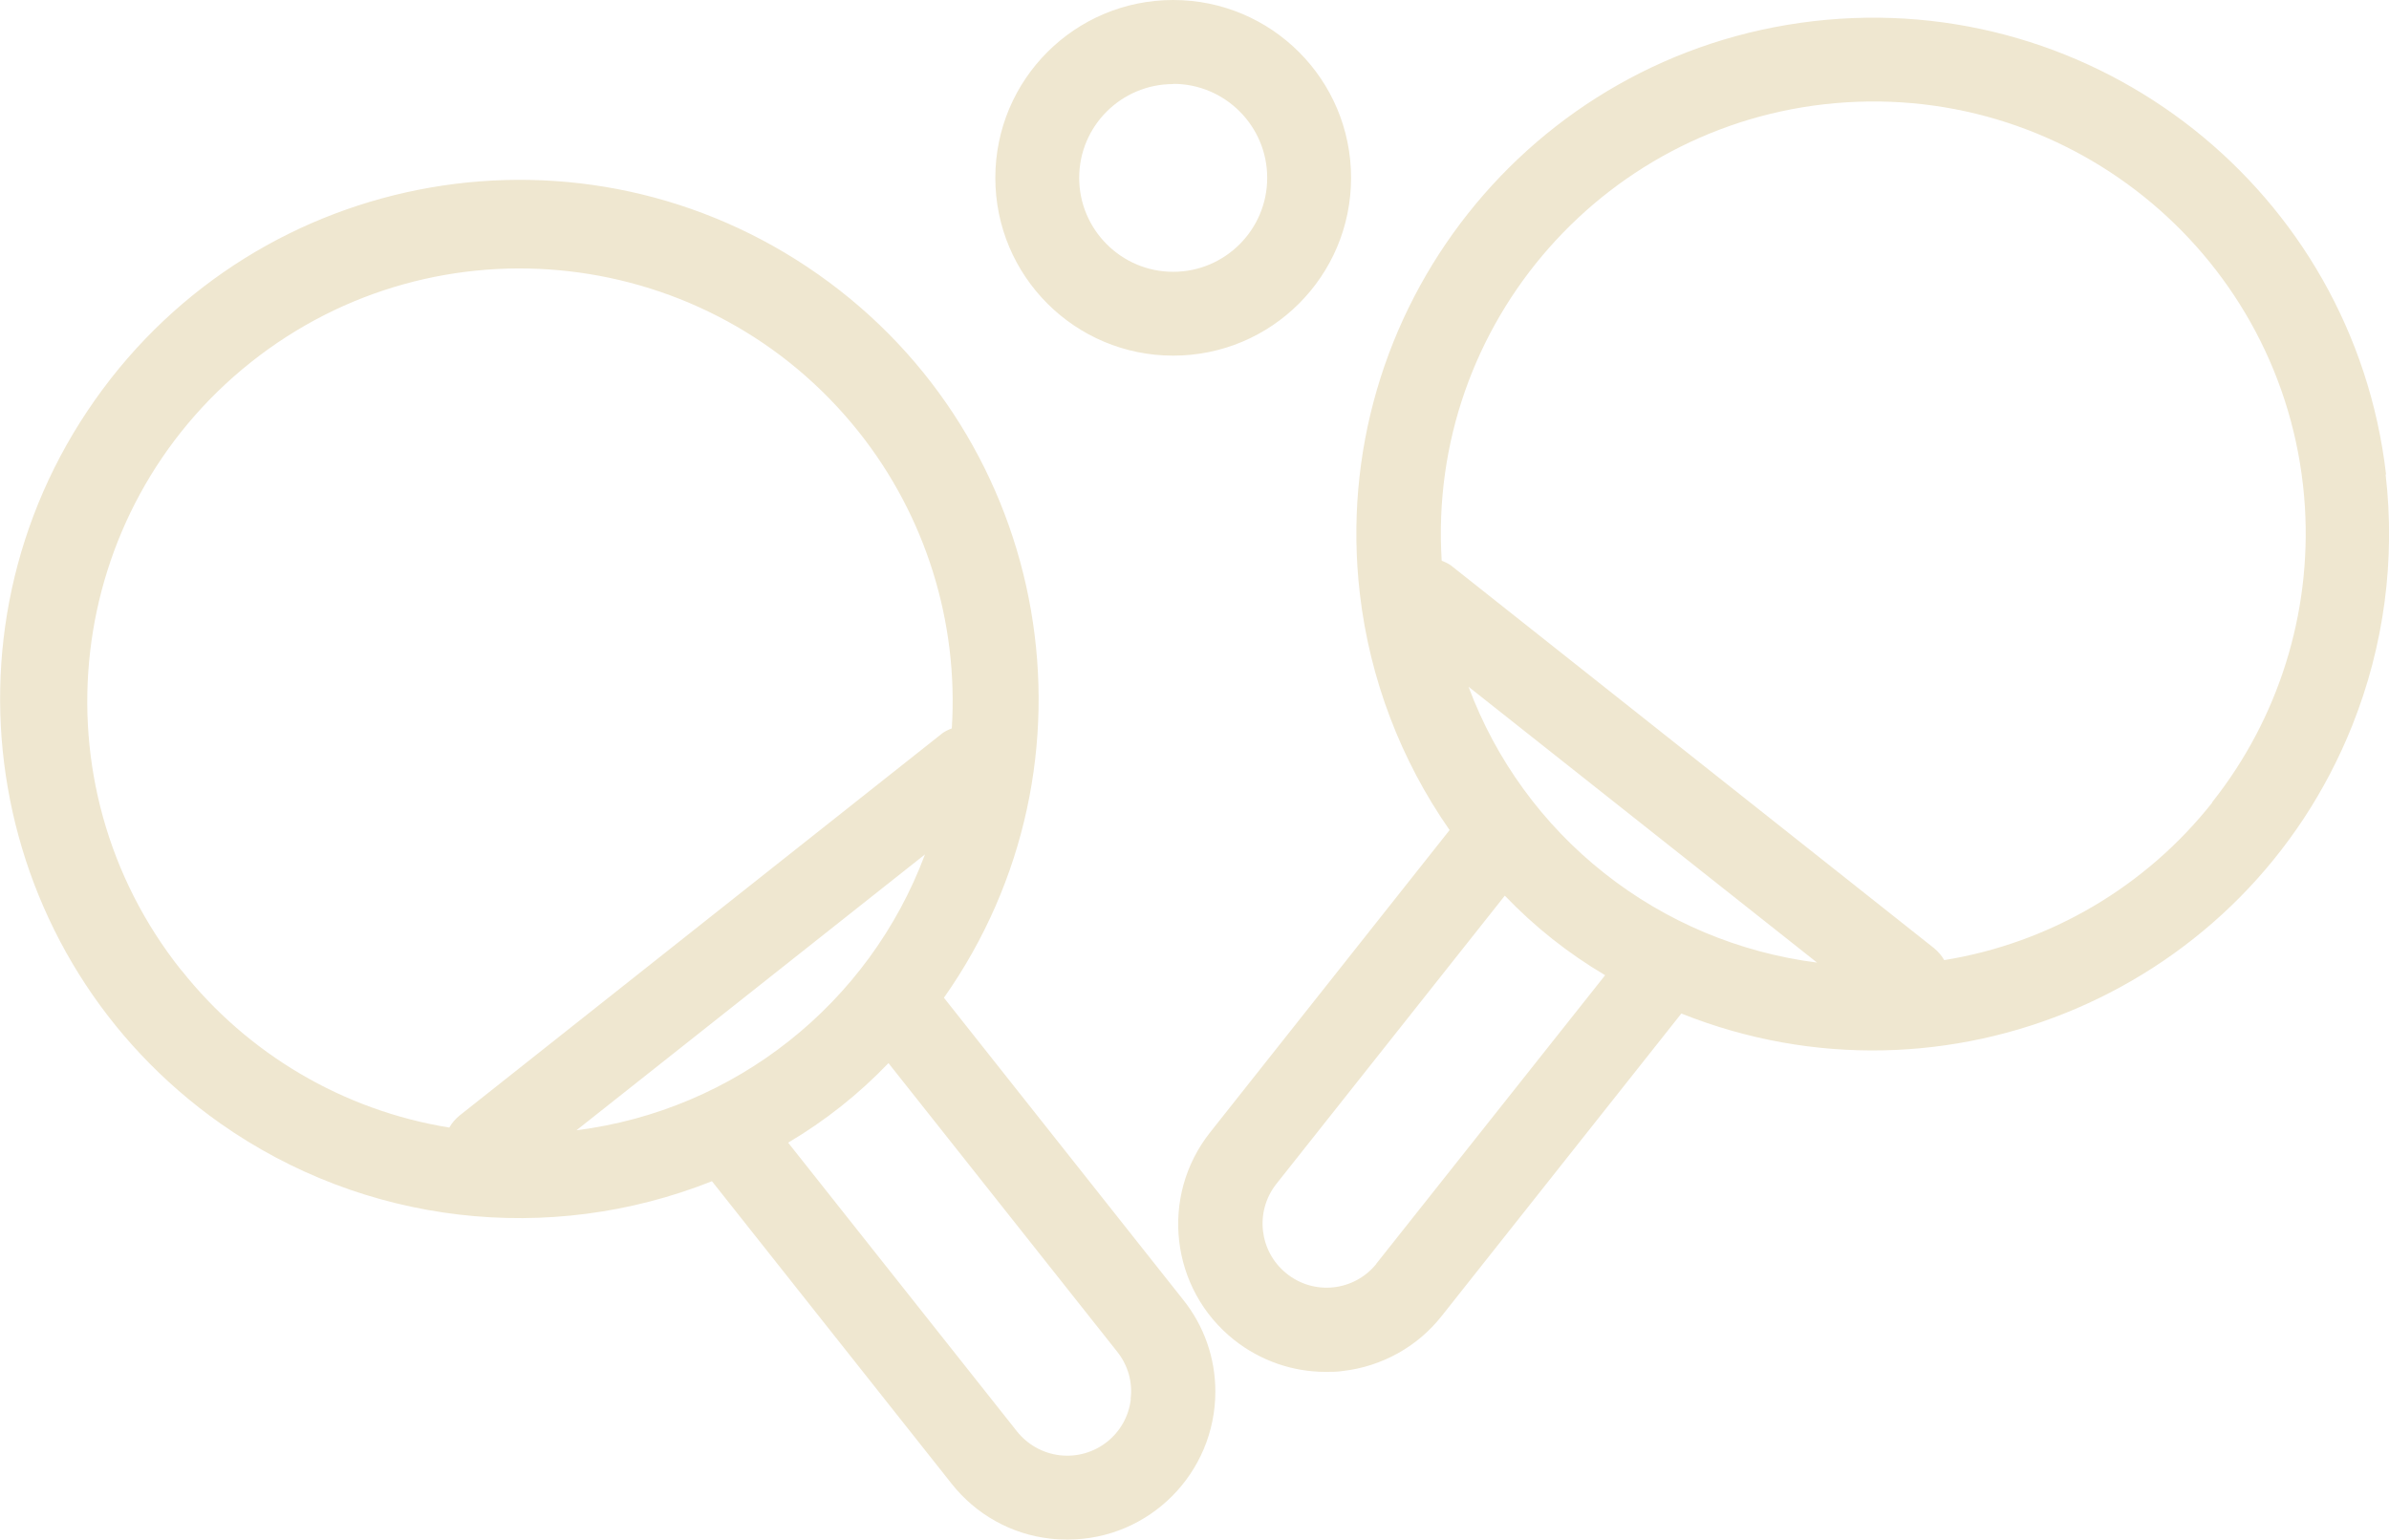 <?xml version="1.0" encoding="UTF-8"?> <svg xmlns="http://www.w3.org/2000/svg" id="b" viewBox="0 0 105.97 68.31"><defs><style>.d{fill:#efe7d0;}</style></defs><g id="c"><path class="d" d="M105.84,21.05c-1.46-12.57-12.84-21.57-25.41-20.11s-21.57,12.84-20.11,25.41c.44,3.77,1.81,7.37,3.98,10.48l-10.62,13.41c-2.25,2.84-1.77,6.96,1.06,9.21,1.16.92,2.59,1.42,4.06,1.42.26,0,.51,0,.77-.04,1.73-.2,3.31-1.08,4.38-2.44l10.63-13.42c11.75,4.69,25.07-1.03,29.76-12.78,1.41-3.53,1.92-7.36,1.48-11.14h.02ZM71.16,38.74c-2.73-2.16-4.81-5.02-6.02-8.27l15.46,12.24c-3.45-.44-6.71-1.81-9.44-3.97ZM61.05,56.08c-.99,1.22-2.77,1.41-3.99.42-1.2-.97-1.41-2.72-.46-3.95l10.15-12.81c1.32,1.38,2.81,2.56,4.45,3.53l-10.15,12.8h0ZM98.13,35.61c-2.95,3.73-7.19,6.23-11.89,6.99-.11-.2-.27-.38-.45-.53l-21.44-16.99c-.12-.08-.26-.15-.4-.2-.66-10.57,7.38-19.68,17.95-20.34s19.68,7.38,20.34,17.95c.29,4.73-1.17,9.39-4.11,13.1h0v.02ZM41.87,44.27c7.32-10.4,4.83-24.77-5.57-32.09C25.9,4.86,11.53,7.35,4.21,17.75-3.12,28.16-.62,42.52,9.78,49.85c6.37,4.48,14.56,5.44,21.8,2.56l10.63,13.42c1.08,1.37,2.66,2.25,4.38,2.44.26.03.51.04.77.04,3.62,0,6.55-2.95,6.55-6.57,0-1.48-.5-2.91-1.42-4.06,0,0-10.62-13.41-10.62-13.41ZM25.57,50.15l15.46-12.24c-2.48,6.63-8.43,11.35-15.46,12.24ZM8.04,43.05c-6.6-8.3-5.21-20.37,3.08-26.97,8.3-6.6,20.37-5.21,26.97,3.08,2.96,3.72,4.43,8.42,4.13,13.16-.14.05-.28.12-.4.2l-21.44,16.98c-.18.15-.33.32-.45.53-4.7-.76-8.94-3.26-11.89-6.99h0ZM50.16,62.08c-.18,1.56-1.59,2.67-3.15,2.49-.75-.09-1.43-.47-1.9-1.06l-10.15-12.81c1.64-.97,3.14-2.16,4.45-3.53l10.15,12.81c.47.59.69,1.35.59,2.1h.01ZM52.04,15.78c4.36,0,7.89-3.53,7.89-7.89s-3.53-7.89-7.89-7.89-7.89,3.53-7.89,7.89h0c0,4.36,3.53,7.89,7.89,7.89h0ZM52.04,3.72c2.3,0,4.17,1.87,4.17,4.17s-1.87,4.17-4.17,4.17-4.17-1.87-4.17-4.17h0c0-2.3,1.87-4.16,4.17-4.16h0Z"></path></g></svg> 